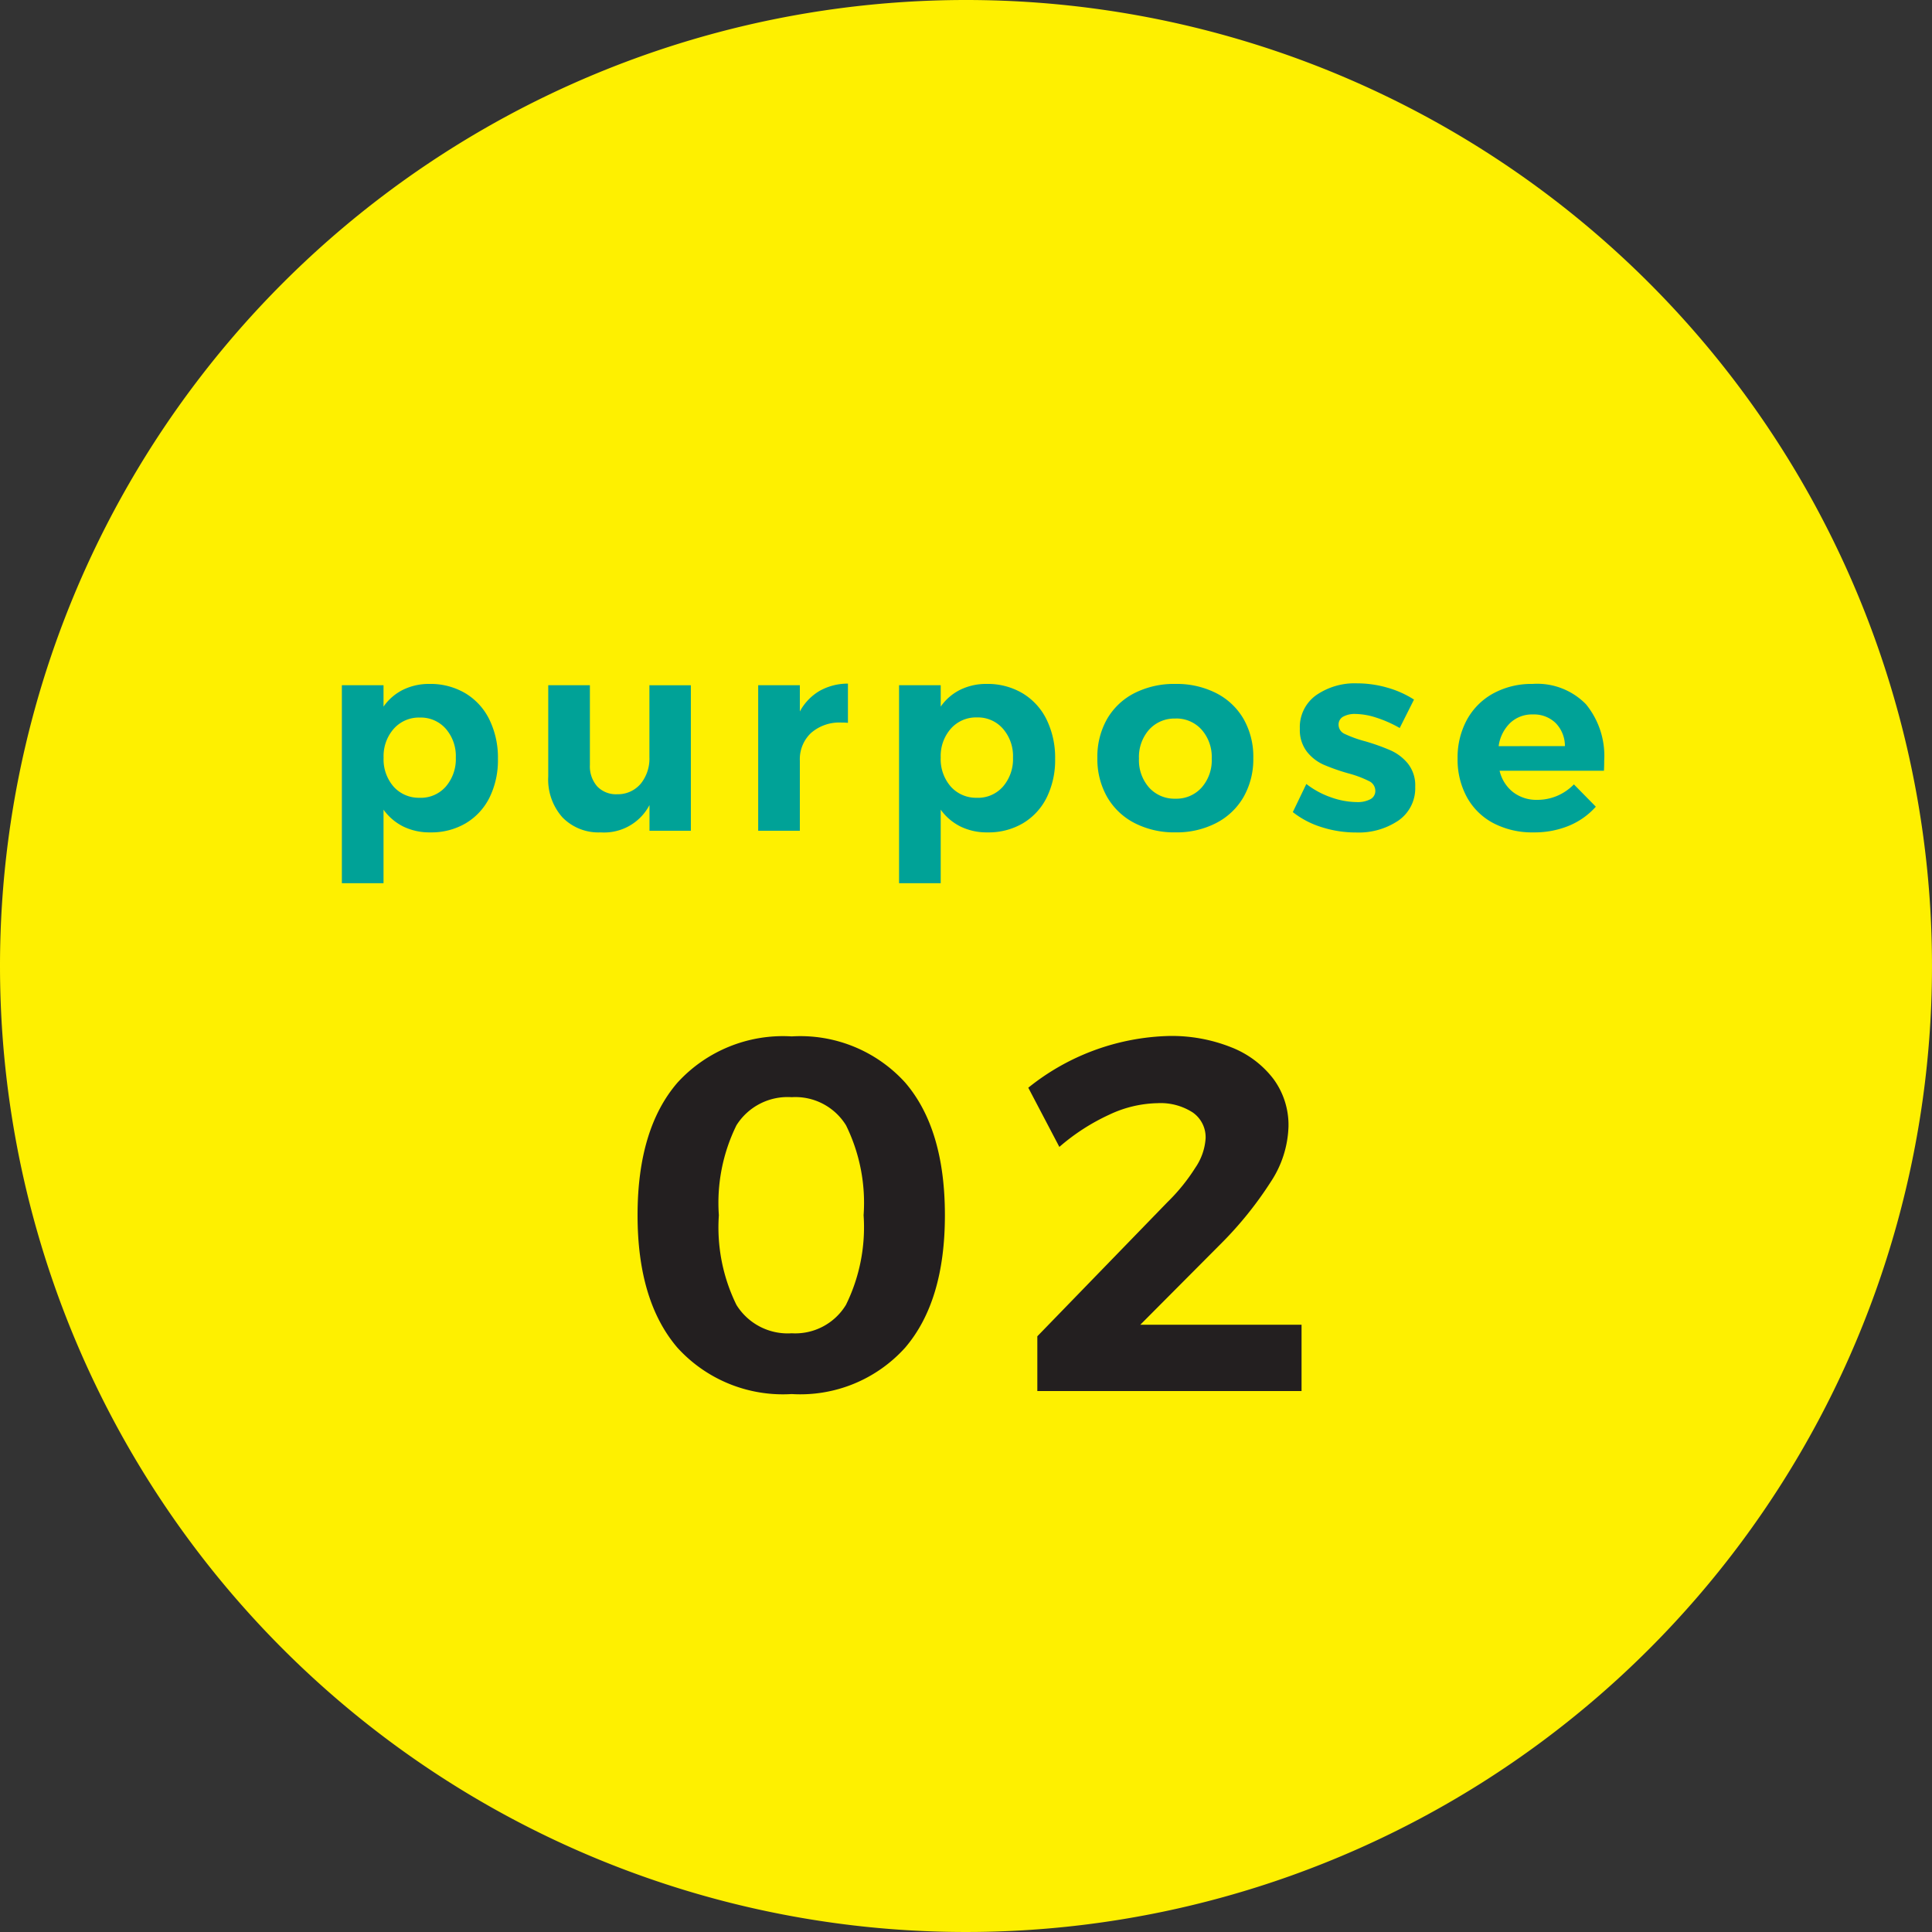 <svg xmlns="http://www.w3.org/2000/svg" width="100" height="100" viewBox="0 0 100 100">
  <rect x="0" y="0" width="100" height="100" fill="#333333" stroke="none"/>
  <g id="グループ_47839" data-name="グループ 47839" transform="translate(-1285 -4857)">
    <path id="パス_82237" data-name="パス 82237" d="M50,0A50,50,0,1,1,0,50,50,50,0,0,1,50,0Z" transform="translate(1285 4857)" fill="#fef000"/>
    <path id="パス_82238" data-name="パス 82238" d="M-27.769-7.6a3.535,3.535,0,0,1,1.855.483,3.242,3.242,0,0,1,1.246,1.365,4.481,4.481,0,0,1,.441,2.03,4.376,4.376,0,0,1-.434,2A3.207,3.207,0,0,1-25.886-.392a3.5,3.5,0,0,1-1.841.476,3.1,3.1,0,0,1-1.393-.3,2.8,2.8,0,0,1-1.029-.875V2.716h-2.156V-7.532h2.156v1.106A2.688,2.688,0,0,1-29.134-7.3,3.039,3.039,0,0,1-27.769-7.6Zm-.5,5.894a1.717,1.717,0,0,0,1.344-.581,2.177,2.177,0,0,0,.518-1.5,2.156,2.156,0,0,0-.518-1.491,1.717,1.717,0,0,0-1.344-.581,1.738,1.738,0,0,0-1.351.581,2.139,2.139,0,0,0-.525,1.491,2.153,2.153,0,0,0,.525,1.512A1.748,1.748,0,0,0-28.273-1.708Zm14.028-5.824V0h-2.142V-1.33A2.65,2.65,0,0,1-18.907.084a2.6,2.6,0,0,1-1.981-.777A2.941,2.941,0,0,1-21.623-2.8V-7.532h2.156v4.116a1.58,1.58,0,0,0,.378,1.12,1.346,1.346,0,0,0,1.036.406,1.548,1.548,0,0,0,1.218-.546,2.057,2.057,0,0,0,.448-1.372V-7.532ZM-8.6-6.174A2.74,2.74,0,0,1-7.581-7.238a2.989,2.989,0,0,1,1.47-.378v2.03A2.951,2.951,0,0,0-6.447-5.6a2.225,2.225,0,0,0-1.575.539A1.864,1.864,0,0,0-8.6-3.626V0h-2.156V-7.532H-8.6ZM1.071-7.6a3.535,3.535,0,0,1,1.855.483A3.242,3.242,0,0,1,4.172-5.754a4.481,4.481,0,0,1,.441,2.03,4.376,4.376,0,0,1-.434,2A3.207,3.207,0,0,1,2.954-.392,3.5,3.5,0,0,1,1.113.084,3.1,3.1,0,0,1-.28-.217a2.8,2.8,0,0,1-1.029-.875V2.716H-3.465V-7.532h2.156v1.106A2.688,2.688,0,0,1-.294-7.3,3.039,3.039,0,0,1,1.071-7.6Zm-.5,5.894a1.717,1.717,0,0,0,1.344-.581,2.177,2.177,0,0,0,.518-1.5,2.156,2.156,0,0,0-.518-1.491A1.717,1.717,0,0,0,.567-5.866a1.738,1.738,0,0,0-1.351.581,2.139,2.139,0,0,0-.525,1.491A2.153,2.153,0,0,0-.784-2.282,1.748,1.748,0,0,0,.567-1.708ZM10.843-7.6a4.508,4.508,0,0,1,2.107.476,3.435,3.435,0,0,1,1.421,1.344,3.942,3.942,0,0,1,.5,2.016,3.952,3.952,0,0,1-.5,2.009A3.467,3.467,0,0,1,12.95-.4a4.454,4.454,0,0,1-2.107.483A4.485,4.485,0,0,1,8.722-.4,3.467,3.467,0,0,1,7.3-1.757a3.952,3.952,0,0,1-.5-2.009,3.942,3.942,0,0,1,.5-2.016A3.435,3.435,0,0,1,8.722-7.126,4.539,4.539,0,0,1,10.843-7.6Zm0,1.792a1.764,1.764,0,0,0-1.365.574,2.133,2.133,0,0,0-.525,1.5,2.133,2.133,0,0,0,.525,1.5,1.764,1.764,0,0,0,1.365.574,1.748,1.748,0,0,0,1.351-.574,2.133,2.133,0,0,0,.525-1.5,2.133,2.133,0,0,0-.525-1.5A1.748,1.748,0,0,0,10.843-5.81Zm11.606.49a6.278,6.278,0,0,0-1.218-.539,3.645,3.645,0,0,0-1.078-.189,1.236,1.236,0,0,0-.63.14.457.457,0,0,0-.238.42.52.52,0,0,0,.322.476,6.167,6.167,0,0,0,1.05.378,11.076,11.076,0,0,1,1.316.469,2.454,2.454,0,0,1,.9.686,1.812,1.812,0,0,1,.378,1.2,2.028,2.028,0,0,1-.861,1.743,3.669,3.669,0,0,1-2.2.623A5.8,5.8,0,0,1,18.4-.189a4.582,4.582,0,0,1-1.484-.777l.7-1.456a4.416,4.416,0,0,0,1.281.693,4.088,4.088,0,0,0,1.337.245,1.4,1.4,0,0,0,.693-.147.476.476,0,0,0,.259-.441.557.557,0,0,0-.329-.5A5.5,5.5,0,0,0,19.8-2.968a10.693,10.693,0,0,1-1.281-.448,2.284,2.284,0,0,1-.875-.679,1.836,1.836,0,0,1-.364-1.183,2.027,2.027,0,0,1,.84-1.736,3.5,3.5,0,0,1,2.128-.616,5.654,5.654,0,0,1,1.54.217,5.141,5.141,0,0,1,1.4.623ZM29.323-7.6a3.529,3.529,0,0,1,2.765,1.05,4.219,4.219,0,0,1,.945,2.926q0,.336-.014.518h-5.4A1.966,1.966,0,0,0,28.315-2a1.981,1.981,0,0,0,1.246.4,2.645,2.645,0,0,0,1.022-.2,2.7,2.7,0,0,0,.882-.6L32.6-1.246a3.811,3.811,0,0,1-1.393.987,4.686,4.686,0,0,1-1.827.343A4.34,4.34,0,0,1,27.3-.392a3.34,3.34,0,0,1-1.372-1.344,4.049,4.049,0,0,1-.483-2,4.071,4.071,0,0,1,.49-2.023,3.43,3.43,0,0,1,1.372-1.358A4.128,4.128,0,0,1,29.323-7.6ZM31-4.382a1.7,1.7,0,0,0-.476-1.19,1.608,1.608,0,0,0-1.19-.448,1.64,1.64,0,0,0-1.169.441,2.049,2.049,0,0,0-.595,1.2Z" transform="translate(1335 4900)" fill="#00a297"/>
    <path id="パス_82239" data-name="パス 82239" d="M-9.022-18.356a7.322,7.322,0,0,1,5.876,2.392Q-1.092-13.572-1.092-9.1q0,4.446-2.054,6.851A7.3,7.3,0,0,1-9.022.156a7.373,7.373,0,0,1-5.915-2.4Q-17-4.654-17-9.1q0-4.472,2.067-6.864A7.393,7.393,0,0,1-9.022-18.356Zm0,3.146a3.127,3.127,0,0,0-2.86,1.456,9.083,9.083,0,0,0-.91,4.654,9.093,9.093,0,0,0,.91,4.641A3.12,3.12,0,0,0-9.022-2.99,3.071,3.071,0,0,0-6.214-4.459,9.093,9.093,0,0,0-5.3-9.1a9.083,9.083,0,0,0-.91-4.654A3.079,3.079,0,0,0-9.022-15.21ZM17.368-3.432V0H3.692V-2.834l6.734-6.942a9.79,9.79,0,0,0,1.443-1.781,3.033,3.033,0,0,0,.533-1.521,1.561,1.561,0,0,0-.663-1.339A3.07,3.07,0,0,0,9.906-14.9a6.091,6.091,0,0,0-2.5.6,10.833,10.833,0,0,0-2.574,1.664L3.224-15.7a12.088,12.088,0,0,1,7.28-2.678,8.324,8.324,0,0,1,3.224.585,5.062,5.062,0,0,1,2.184,1.638,4.015,4.015,0,0,1,.78,2.457,5.474,5.474,0,0,1-.91,2.86,19.056,19.056,0,0,1-2.574,3.2L9.022-3.432Z" transform="translate(1335 4929)" fill="#231f20"/>
  </g>
</svg>
